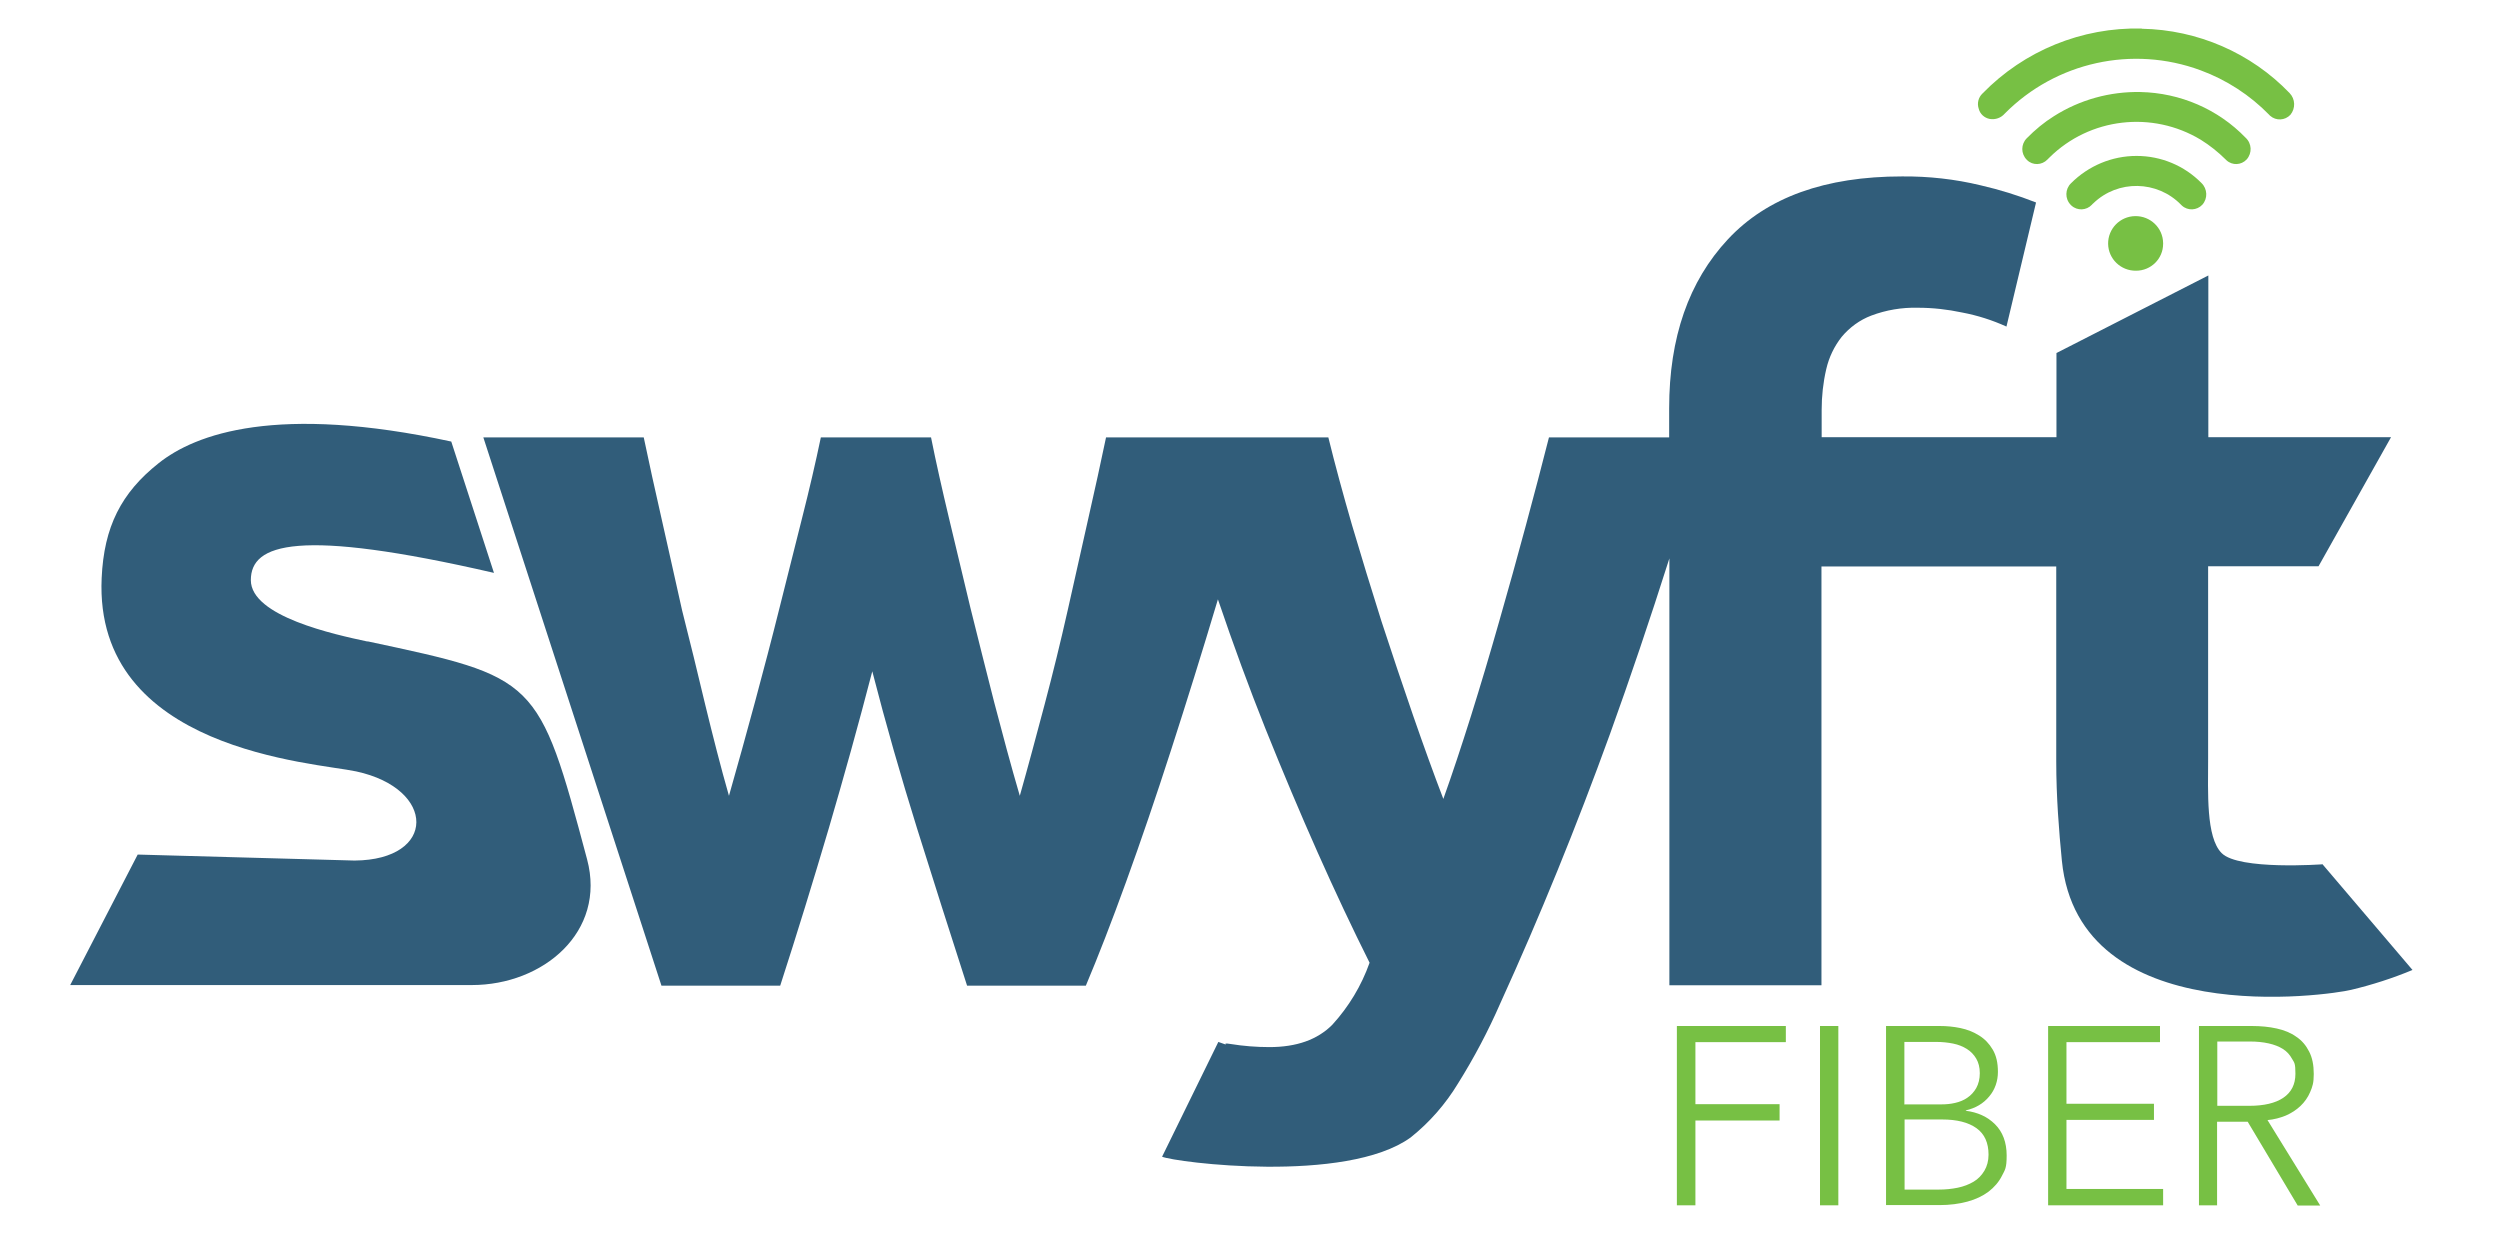 <svg width="137" height="68" viewBox="0 0 137 68" fill="none" xmlns="http://www.w3.org/2000/svg">
<path d="M20.139 35.156C18.347 34.771 13.746 33.785 13.746 31.79C13.746 29.796 16.292 28.912 27.069 31.394L24.729 24.197C15.184 22.134 10.72 23.766 8.688 25.387C6.644 27.008 5.697 28.866 5.571 31.677C5.138 41.152 17.273 41.786 19.523 42.274C23.918 43.226 23.941 47.124 19.431 47.158L7.546 46.83L3.847 53.981H25.859C29.763 53.981 33.234 51.068 32.172 47.09C29.512 37.117 29.432 37.128 20.139 35.145V35.156Z" fill="#315D7A"/>
<path d="M127.296 47.362C127.296 47.362 122.683 47.702 121.747 46.75C120.88 45.889 121.005 43.396 121.005 41.582V31.031H127.056L131.029 23.959H121.017V15.096L112.694 19.346V23.959H99.827V22.463C99.827 21.715 99.907 20.967 100.078 20.23C100.227 19.584 100.512 18.984 100.923 18.462C101.357 17.941 101.916 17.533 102.544 17.295C103.355 16.989 104.223 16.842 105.09 16.864C105.912 16.864 106.723 16.955 107.522 17.125C108.367 17.284 109.177 17.544 109.954 17.896L111.575 11.096C110.593 10.71 109.577 10.393 108.538 10.155C107.134 9.815 105.684 9.656 104.234 9.668C100.021 9.668 96.836 10.812 94.69 13.113C92.543 15.414 91.47 18.496 91.47 22.372V23.97H84.883C84.506 25.455 84.084 27.064 83.616 28.798C83.147 30.532 82.668 32.278 82.154 34.057C81.652 35.825 81.138 37.548 80.613 39.225C80.088 40.891 79.585 42.41 79.095 43.781C78.569 42.41 78.021 40.891 77.439 39.214C76.857 37.536 76.286 35.814 75.704 34.046C75.144 32.278 74.608 30.521 74.094 28.787C73.592 27.053 73.158 25.455 72.793 23.97H60.611C60.326 25.342 59.995 26.838 59.629 28.458C59.264 30.079 58.887 31.745 58.51 33.445C58.122 35.168 57.7 36.89 57.243 38.613C56.786 40.336 56.341 42.002 55.885 43.611C55.394 41.934 54.937 40.222 54.48 38.477C54.035 36.732 53.601 35.009 53.179 33.309C52.768 31.609 52.38 29.977 52.003 28.39C51.626 26.804 51.295 25.342 51.021 23.97H44.982C44.696 25.342 44.354 26.815 43.954 28.39C43.554 29.977 43.144 31.609 42.721 33.298C42.299 34.998 41.842 36.72 41.374 38.466C40.906 40.211 40.426 41.922 39.947 43.611C39.49 42.013 39.068 40.347 38.645 38.613C38.234 36.879 37.812 35.156 37.378 33.445C36.99 31.722 36.625 30.056 36.259 28.447C35.894 26.838 35.563 25.342 35.277 23.97H26.487L36.248 54.015H42.755C43.691 51.125 44.571 48.258 45.415 45.402C46.249 42.557 47.048 39.69 47.801 36.788C48.544 39.678 49.366 42.546 50.256 45.402C51.147 48.246 52.06 51.114 52.996 54.015H59.504C60.177 52.417 60.919 50.513 61.718 48.303C62.518 46.093 63.34 43.69 64.184 41.072C65.018 38.488 65.874 35.746 66.742 32.844C67.587 35.338 68.454 37.695 69.345 39.928C71.251 44.676 73.147 48.949 75.053 52.757C74.608 54.015 73.911 55.171 73.01 56.157C72.199 56.973 71.057 57.381 69.562 57.381C68.854 57.381 68.135 57.324 67.438 57.211C66.765 57.098 67.621 57.404 66.765 57.098L63.682 63.388C64.39 63.694 73.763 64.895 77.302 62.334C78.341 61.506 79.22 60.498 79.905 59.364C80.784 57.959 81.561 56.486 82.223 54.967C84.392 50.207 86.39 45.288 88.228 40.222C89.335 37.151 90.42 33.944 91.482 30.6V53.992H99.816V31.042H112.682V41.73C112.682 43.668 112.831 45.538 112.991 47.17C113.927 56.531 127.615 54.548 128.848 54.242C129.99 53.97 131.12 53.607 132.205 53.154L127.284 47.374L127.296 47.362Z" fill="#315D7A"/>
<path d="M117.375 1.575C120.434 1.632 123.357 2.901 125.469 5.1C125.789 5.429 125.8 5.939 125.515 6.29C125.218 6.607 124.727 6.63 124.407 6.347C124.385 6.335 124.373 6.313 124.35 6.29C123.3 5.213 122.01 4.375 120.594 3.853C116.861 2.471 112.66 3.4 109.863 6.222C109.657 6.46 109.349 6.573 109.029 6.517C108.744 6.46 108.504 6.245 108.435 5.961C108.333 5.667 108.413 5.338 108.641 5.123C110.924 2.777 114.087 1.485 117.363 1.564L117.375 1.575Z" fill="#77C044"/>
<path d="M117.295 5.043C119.475 5.089 121.553 5.984 123.06 7.548C123.403 7.865 123.426 8.387 123.117 8.738C122.82 9.055 122.33 9.078 122.01 8.783C121.998 8.772 121.976 8.749 121.964 8.738C121.553 8.33 121.097 7.967 120.606 7.661C117.946 6.052 114.521 6.449 112.317 8.625L112.192 8.749C111.895 9.055 111.392 9.078 111.084 8.772L111.061 8.749C110.742 8.421 110.742 7.911 111.061 7.582C111.518 7.117 112.02 6.698 112.568 6.358C113.984 5.463 115.628 5.009 117.306 5.043H117.295Z" fill="#77C044"/>
<path d="M117.089 8.545C118.425 8.545 119.704 9.078 120.64 10.03C120.971 10.347 120.994 10.88 120.686 11.22C120.389 11.537 119.887 11.56 119.567 11.265C119.555 11.254 119.544 11.243 119.521 11.22C118.22 9.883 116.062 9.837 114.715 11.141C114.68 11.163 114.658 11.197 114.635 11.22C114.338 11.537 113.836 11.56 113.516 11.265C113.505 11.254 113.482 11.243 113.47 11.22C113.151 10.891 113.162 10.359 113.493 10.041C114.441 9.089 115.731 8.545 117.078 8.545H117.089Z" fill="#77C044"/>
<path d="M117.055 14.835C116.222 14.847 115.537 14.189 115.525 13.362C115.514 12.535 116.176 11.855 117.009 11.843C117.843 11.832 118.528 12.489 118.539 13.317C118.539 13.328 118.539 13.351 118.539 13.362C118.539 14.178 117.877 14.835 117.055 14.835Z" fill="#77C044"/>
<path d="M92.909 66.051H91.893V56.225H97.864V57.109H92.909V60.509H97.521V61.404H92.909V66.051Z" fill="#77C044"/>
<path d="M100.741 56.225H99.736V66.051H100.741V56.225Z" fill="#77C044"/>
<path d="M104.371 65.189H106.244C106.609 65.189 106.951 65.155 107.283 65.087C107.614 65.019 107.899 64.906 108.15 64.759C108.401 64.611 108.595 64.407 108.744 64.158C108.892 63.909 108.972 63.614 108.972 63.274C108.972 62.628 108.755 62.141 108.31 61.823C107.865 61.506 107.237 61.347 106.426 61.347H104.371V65.189ZM104.371 60.52H106.403C106.643 60.52 106.894 60.497 107.134 60.441C107.385 60.384 107.614 60.293 107.808 60.157C108.013 60.021 108.173 59.84 108.299 59.625C108.424 59.398 108.493 59.126 108.493 58.809C108.493 58.491 108.424 58.231 108.299 58.015C108.173 57.8 108.002 57.619 107.785 57.483C107.568 57.347 107.317 57.245 107.031 57.188C106.746 57.131 106.438 57.097 106.107 57.097H104.36V60.543L104.371 60.52ZM103.355 56.225H106.301C106.677 56.225 107.054 56.259 107.431 56.338C107.808 56.417 108.15 56.553 108.458 56.746C108.767 56.939 109.006 57.188 109.201 57.517C109.395 57.845 109.486 58.242 109.486 58.741C109.486 59.239 109.326 59.715 109.006 60.089C108.687 60.475 108.264 60.724 107.728 60.849V60.871C108.367 60.951 108.904 61.189 109.326 61.608C109.749 62.027 109.965 62.605 109.965 63.319C109.965 64.033 109.874 64.101 109.703 64.441C109.532 64.781 109.28 65.065 108.972 65.303C108.653 65.541 108.276 65.722 107.819 65.847C107.362 65.971 106.849 66.039 106.289 66.039H103.355V56.213V56.225Z" fill="#77C044"/>
<path d="M113.242 65.155H118.539V66.051H112.237V56.225H118.368V57.109H113.242V60.486H118.037V61.37H113.242V65.155Z" fill="#77C044"/>
<path d="M121.508 60.599H123.254C124.065 60.599 124.693 60.452 125.127 60.157C125.561 59.863 125.789 59.432 125.789 58.843C125.789 58.253 125.732 58.242 125.606 58.027C125.481 57.8 125.321 57.619 125.104 57.483C124.887 57.347 124.624 57.245 124.316 57.177C124.008 57.109 123.665 57.075 123.3 57.075H121.508V60.588V60.599ZM121.508 66.051H120.503V56.225H123.414C123.894 56.225 124.35 56.27 124.761 56.361C125.172 56.451 125.538 56.599 125.835 56.814C126.143 57.018 126.371 57.29 126.542 57.63C126.714 57.959 126.794 58.367 126.794 58.854C126.794 59.341 126.725 59.545 126.599 59.84C126.474 60.135 126.291 60.395 126.063 60.611C125.835 60.826 125.572 60.996 125.264 61.132C124.955 61.257 124.624 61.347 124.259 61.381L127.147 66.062H125.914L123.174 61.472H121.496V66.062L121.508 66.051Z" fill="#77C044"/>
</svg>
